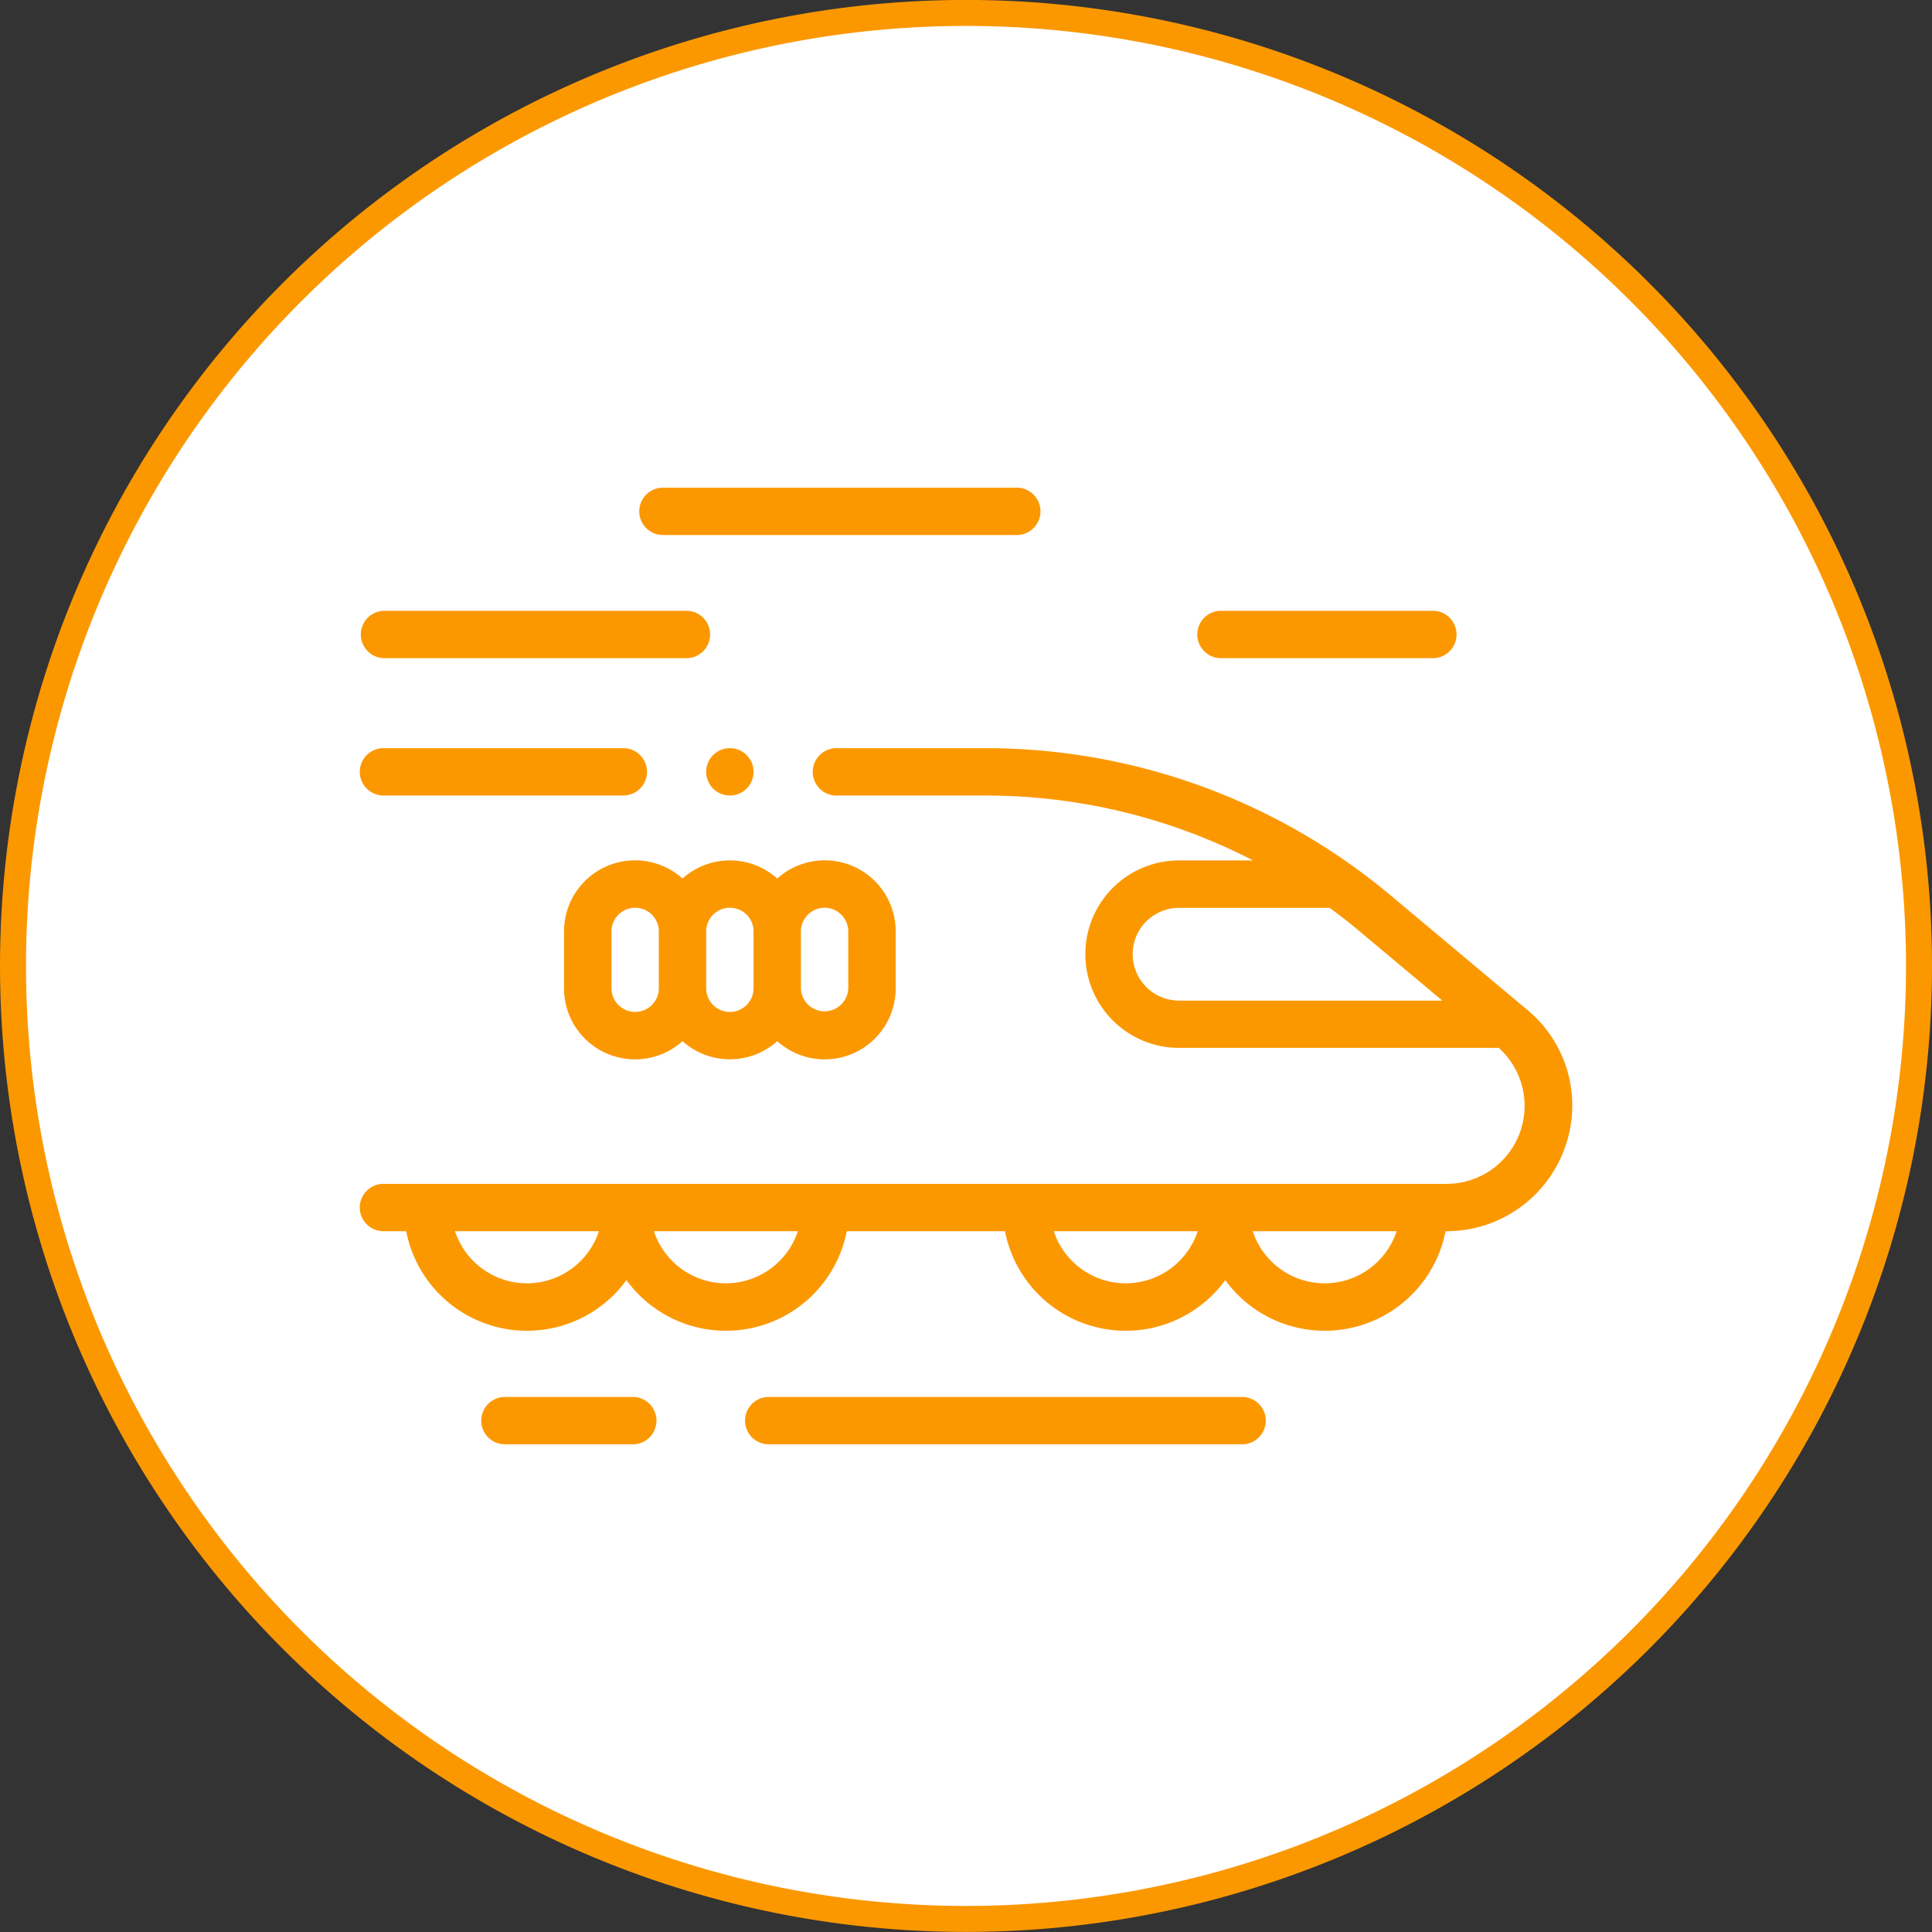 <svg xmlns="http://www.w3.org/2000/svg" width="102.739" height="102.739" viewBox="0 0 102.739 102.739">
  <rect x="0" y="0" width="102.739" height="102.739" fill="#333333" stroke="none"/>
  <g id="Raggruppa_6" data-name="Raggruppa 6" transform="translate(-624 -406.056)">
    <path id="Tracciato_40" data-name="Tracciato 40" d="M102.048,308.426A50.678,50.678,0,1,0,51.369,359.1a50.679,50.679,0,0,0,50.679-50.678" transform="translate(624 149)" fill="#fff" fill-rule="evenodd"/>
    <path id="Tracciato_41" data-name="Tracciato 41" d="M102.048,308.426A50.678,50.678,0,1,0,51.369,359.1,50.679,50.679,0,0,0,102.048,308.426Z" transform="translate(624 149)" fill="none" stroke="#fb9800" stroke-miterlimit="10" stroke-width="1.382"/>
    <path id="Tracciato_42" data-name="Tracciato 42" d="M20.392,299.359H33.147a1.259,1.259,0,0,0,0-2.518H20.392a1.259,1.259,0,0,0,0,2.518" transform="translate(624 149)" fill="#fb9800"/>
    <path id="Tracciato_43" data-name="Tracciato 43" d="M81.212,310.754l-7.281-6.1a33.521,33.521,0,0,0-21.49-7.812H44.479a1.259,1.259,0,0,0,0,2.519h7.962a30.98,30.98,0,0,1,14.193,3.45H62.7a4.984,4.984,0,1,0,0,9.969H79.7a4.147,4.147,0,0,1-2.773,7.231H20.392a1.259,1.259,0,0,0,0,2.519H21.6a6.544,6.544,0,0,0,11.714,2.6,6.544,6.544,0,0,0,11.714-2.6h8.415a6.543,6.543,0,0,0,11.713,2.6,6.544,6.544,0,0,0,11.714-2.6,6.683,6.683,0,0,0,6.327-4.388,6.6,6.6,0,0,0-1.983-7.387M60.231,307.8a2.469,2.469,0,0,1,2.467-2.466H70.71q.821.6,1.6,1.255l4.389,3.677H62.7a2.469,2.469,0,0,1-2.466-2.466M28.024,325.3a4.035,4.035,0,0,1-3.827-2.77H31.85a4.034,4.034,0,0,1-3.826,2.77m10.577,0a4.036,4.036,0,0,1-3.827-2.77h7.654A4.036,4.036,0,0,1,38.6,325.3m21.265,0a4.036,4.036,0,0,1-3.827-2.77h7.654a4.036,4.036,0,0,1-3.827,2.77m10.577,0a4.036,4.036,0,0,1-3.827-2.77H74.27a4.036,4.036,0,0,1-3.827,2.77" transform="translate(624 149)" fill="#fb9800"/>
    <path id="Tracciato_44" data-name="Tracciato 44" d="M36.294,303.774a3.776,3.776,0,0,0-6.3,2.813v3.022a3.775,3.775,0,0,0,6.3,2.813,3.769,3.769,0,0,0,5.037,0,3.775,3.775,0,0,0,6.3-2.813v-3.022a3.776,3.776,0,0,0-6.3-2.813,3.772,3.772,0,0,0-5.037,0m-2.518,7.094a1.26,1.26,0,0,1-1.259-1.259v-3.022a1.259,1.259,0,1,1,2.518,0v3.022a1.26,1.26,0,0,1-1.259,1.259m10.074-5.54a1.261,1.261,0,0,1,1.259,1.259v3.022a1.26,1.26,0,0,1-2.519,0v-3.022a1.261,1.261,0,0,1,1.26-1.259m-3.778,1.259v3.022a1.259,1.259,0,1,1-2.518,0v-3.022a1.259,1.259,0,1,1,2.518,0" transform="translate(624 149)" fill="#fb9800"/>
    <path id="Tracciato_45" data-name="Tracciato 45" d="M64.893,292.056H76.231a1.26,1.26,0,0,0,0-2.519H64.893a1.26,1.26,0,0,0,0,2.519" transform="translate(624 149)" fill="#fb9800"/>
    <path id="Tracciato_46" data-name="Tracciato 46" d="M20.412,292.056H36.538a1.26,1.26,0,0,0,0-2.519H20.412a1.26,1.26,0,0,0,0,2.519" transform="translate(624 149)" fill="#fb9800"/>
    <path id="Tracciato_47" data-name="Tracciato 47" d="M35.254,285.508H54.07a1.259,1.259,0,0,0,0-2.519H35.254a1.259,1.259,0,0,0,0,2.519" transform="translate(624 149)" fill="#fb9800"/>
    <path id="Tracciato_48" data-name="Tracciato 48" d="M33.651,331.343h-6.8a1.259,1.259,0,0,0,0,2.518h6.8a1.259,1.259,0,0,0,0-2.518" transform="translate(624 149)" fill="#fb9800"/>
    <path id="Tracciato_49" data-name="Tracciato 49" d="M66.052,331.343H40.879a1.259,1.259,0,1,0,0,2.518H66.052a1.259,1.259,0,0,0,0-2.518" transform="translate(624 149)" fill="#fb9800"/>
    <path id="Tracciato_50" data-name="Tracciato 50" d="M38.813,296.841a1.259,1.259,0,1,1-1.259,1.259,1.259,1.259,0,0,1,1.259-1.259" transform="translate(624 149)" fill="#fb9800"/>
  </g>
</svg>
